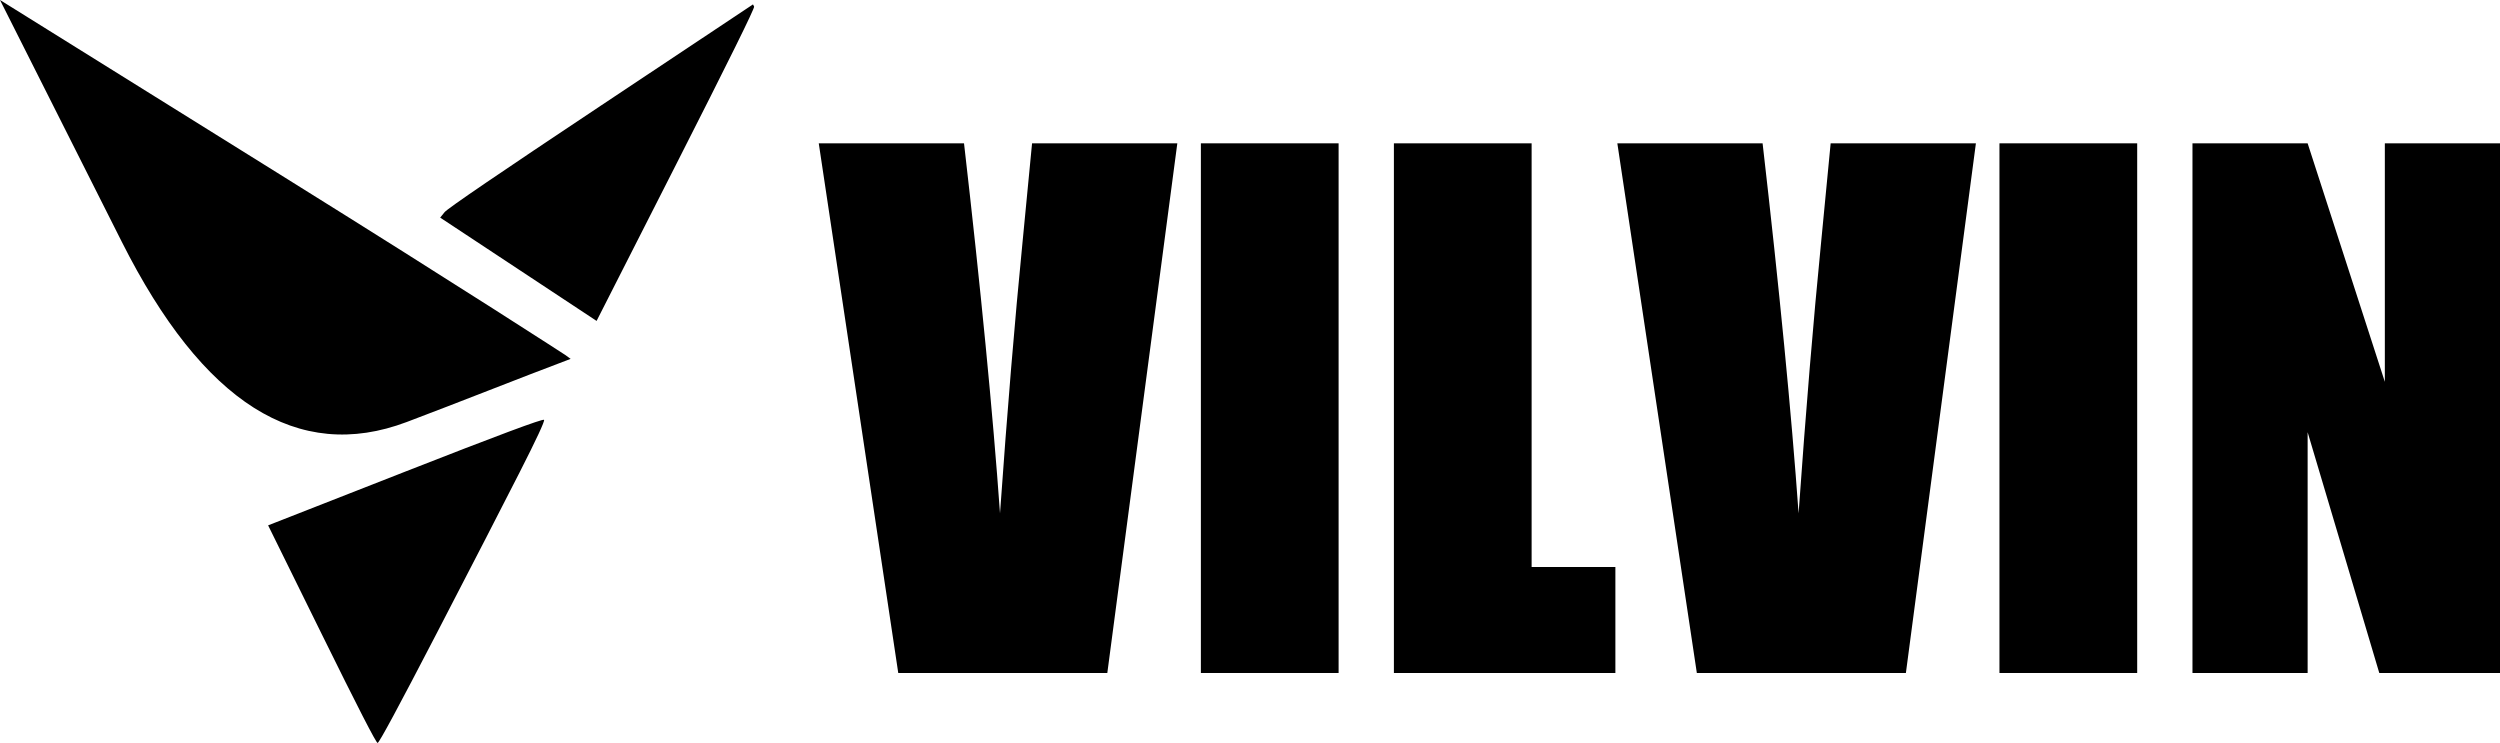 <?xml version="1.0" encoding="UTF-8" standalone="no"?>
<!-- Created with Vectornator (http://vectornator.io/) -->

<svg
   height="58.942"
   stroke-miterlimit="10"
   style="clip-rule:evenodd;fill-rule:nonzero;stroke-linecap:round;stroke-linejoin:round"
   version="1.1"
   viewBox="0 0 198.334 58.942"
   width="198.334"
   xml:space="preserve"
   id="svg8"
   sodipodi:docname="VILVIN-FLYER.svg"
   xmlns:inkscape="http://www.inkscape.org/namespaces/inkscape"
   xmlns:sodipodi="http://sodipodi.sourceforge.net/DTD/sodipodi-0.dtd"
   xmlns="http://www.w3.org/2000/svg"
   xmlns:svg="http://www.w3.org/2000/svg"
   xmlns:vectornator="http://vectornator.io"><sodipodi:namedview
   id="namedview8"
   pagecolor="#ffffff"
   bordercolor="#000000"
   borderopacity="0.25"
   inkscape:showpageshadow="2"
   inkscape:pageopacity="0.0"
   inkscape:pagecheckerboard="0"
   inkscape:deskcolor="#d1d1d1" />&#10;<defs
   id="defs1" />&#10;<g
   id="Layer-1"
   vectornator:layerName="Layer 1"
   transform="translate(-194.685,-391.606)">&#10;<g
   opacity="1"
   vectornator:layerName="Group 73"
   id="g8">&#10;<g
   opacity="1"
   vectornator:layerName="Group 72"
   id="g1">&#10;<path
   d="m 204.346,410.788 c 6.44,12.789 13.974,17.555 22.601,14.3 4.313,-1.628 8.695,-3.383 13.008,-5.011 -0.212,-0.16 -0.423,-0.308 -0.423,-0.308 0,0 -7.77,-5.057 -22.601,-14.3 -7.415,-4.621 -14.83,-9.242 -22.246,-13.863 3.22,6.394 6.441,12.788 9.661,19.182 z m 38.022,-10.812 c -8.035,5.348 -12.172,8.167 -12.408,8.458 -0.118,0.145 -0.236,0.291 -0.354,0.436 2.068,1.366 4.136,2.732 6.204,4.098 2.068,1.366 4.136,2.732 6.204,4.098 2.097,-4.127 4.195,-8.254 6.293,-12.381 4.195,-8.255 6.263,-12.44 6.204,-12.556 -0.03,-0.058 -0.059,-0.116 -0.089,-0.174 -4.018,2.673 -8.036,5.347 -12.054,8.021 z m -15.51,29.036 c -3.634,1.424 -7.268,2.848 -10.902,4.272 1.419,2.877 2.837,5.755 4.255,8.632 2.836,5.755 4.313,8.632 4.431,8.632 0.118,0 1.684,-2.906 4.698,-8.719 3.013,-5.813 5.199,-10.056 6.558,-12.73 1.359,-2.674 2.009,-4.069 1.95,-4.185 -0.059,-0.117 -3.722,1.249 -10.99,4.098 z"
   fill="#000000"
   fill-rule="nonzero"
   opacity="1"
   stroke="none"
   vectornator:layerName="Curve 1"
   id="path1" />&#10;</g>&#10;<g
   fill="#000000"
   opacity="1"
   stroke="none"
   vectornator:layerName="Text 42"
   id="g7">&#10;<path
   d="m 288.086,402.977 -5.554,42.02 h -16.585 l -6.307,-42.02 h 11.524 c 1.332,11.576 2.284,21.361 2.855,29.355 0.571,-8.081 1.168,-15.261 1.79,-21.542 l 0.753,-7.813 z"
   id="path2" />&#10;<path
   d="m 300.881,402.977 v 42.02 h -10.926 v -42.02 z"
   id="path3" />&#10;<path
   d="m 316.194,402.977 v 33.611 h 6.645 v 8.409 h -17.571 v -42.02 z"
   id="path4" />&#10;<path
   d="m 351.44,402.977 -5.554,42.02 h -16.585 l -6.307,-42.02 h 11.524 c 1.332,11.576 2.284,21.361 2.855,29.355 0.571,-8.081 1.168,-15.261 1.791,-21.542 l 0.753,-7.813 z"
   id="path5" />&#10;<path
   d="m 364.236,402.977 v 42.02 h -10.927 v -42.02 z"
   id="path6" />&#10;<path
   d="m 393.019,402.977 v 42.02 h -9.577 l -5.684,-19.102 v 19.102 h -9.136 v -42.02 h 9.136 l 6.125,18.921 v -18.921 z"
   id="path7" />&#10;</g>&#10;</g>&#10;</g>&#10;</svg>
